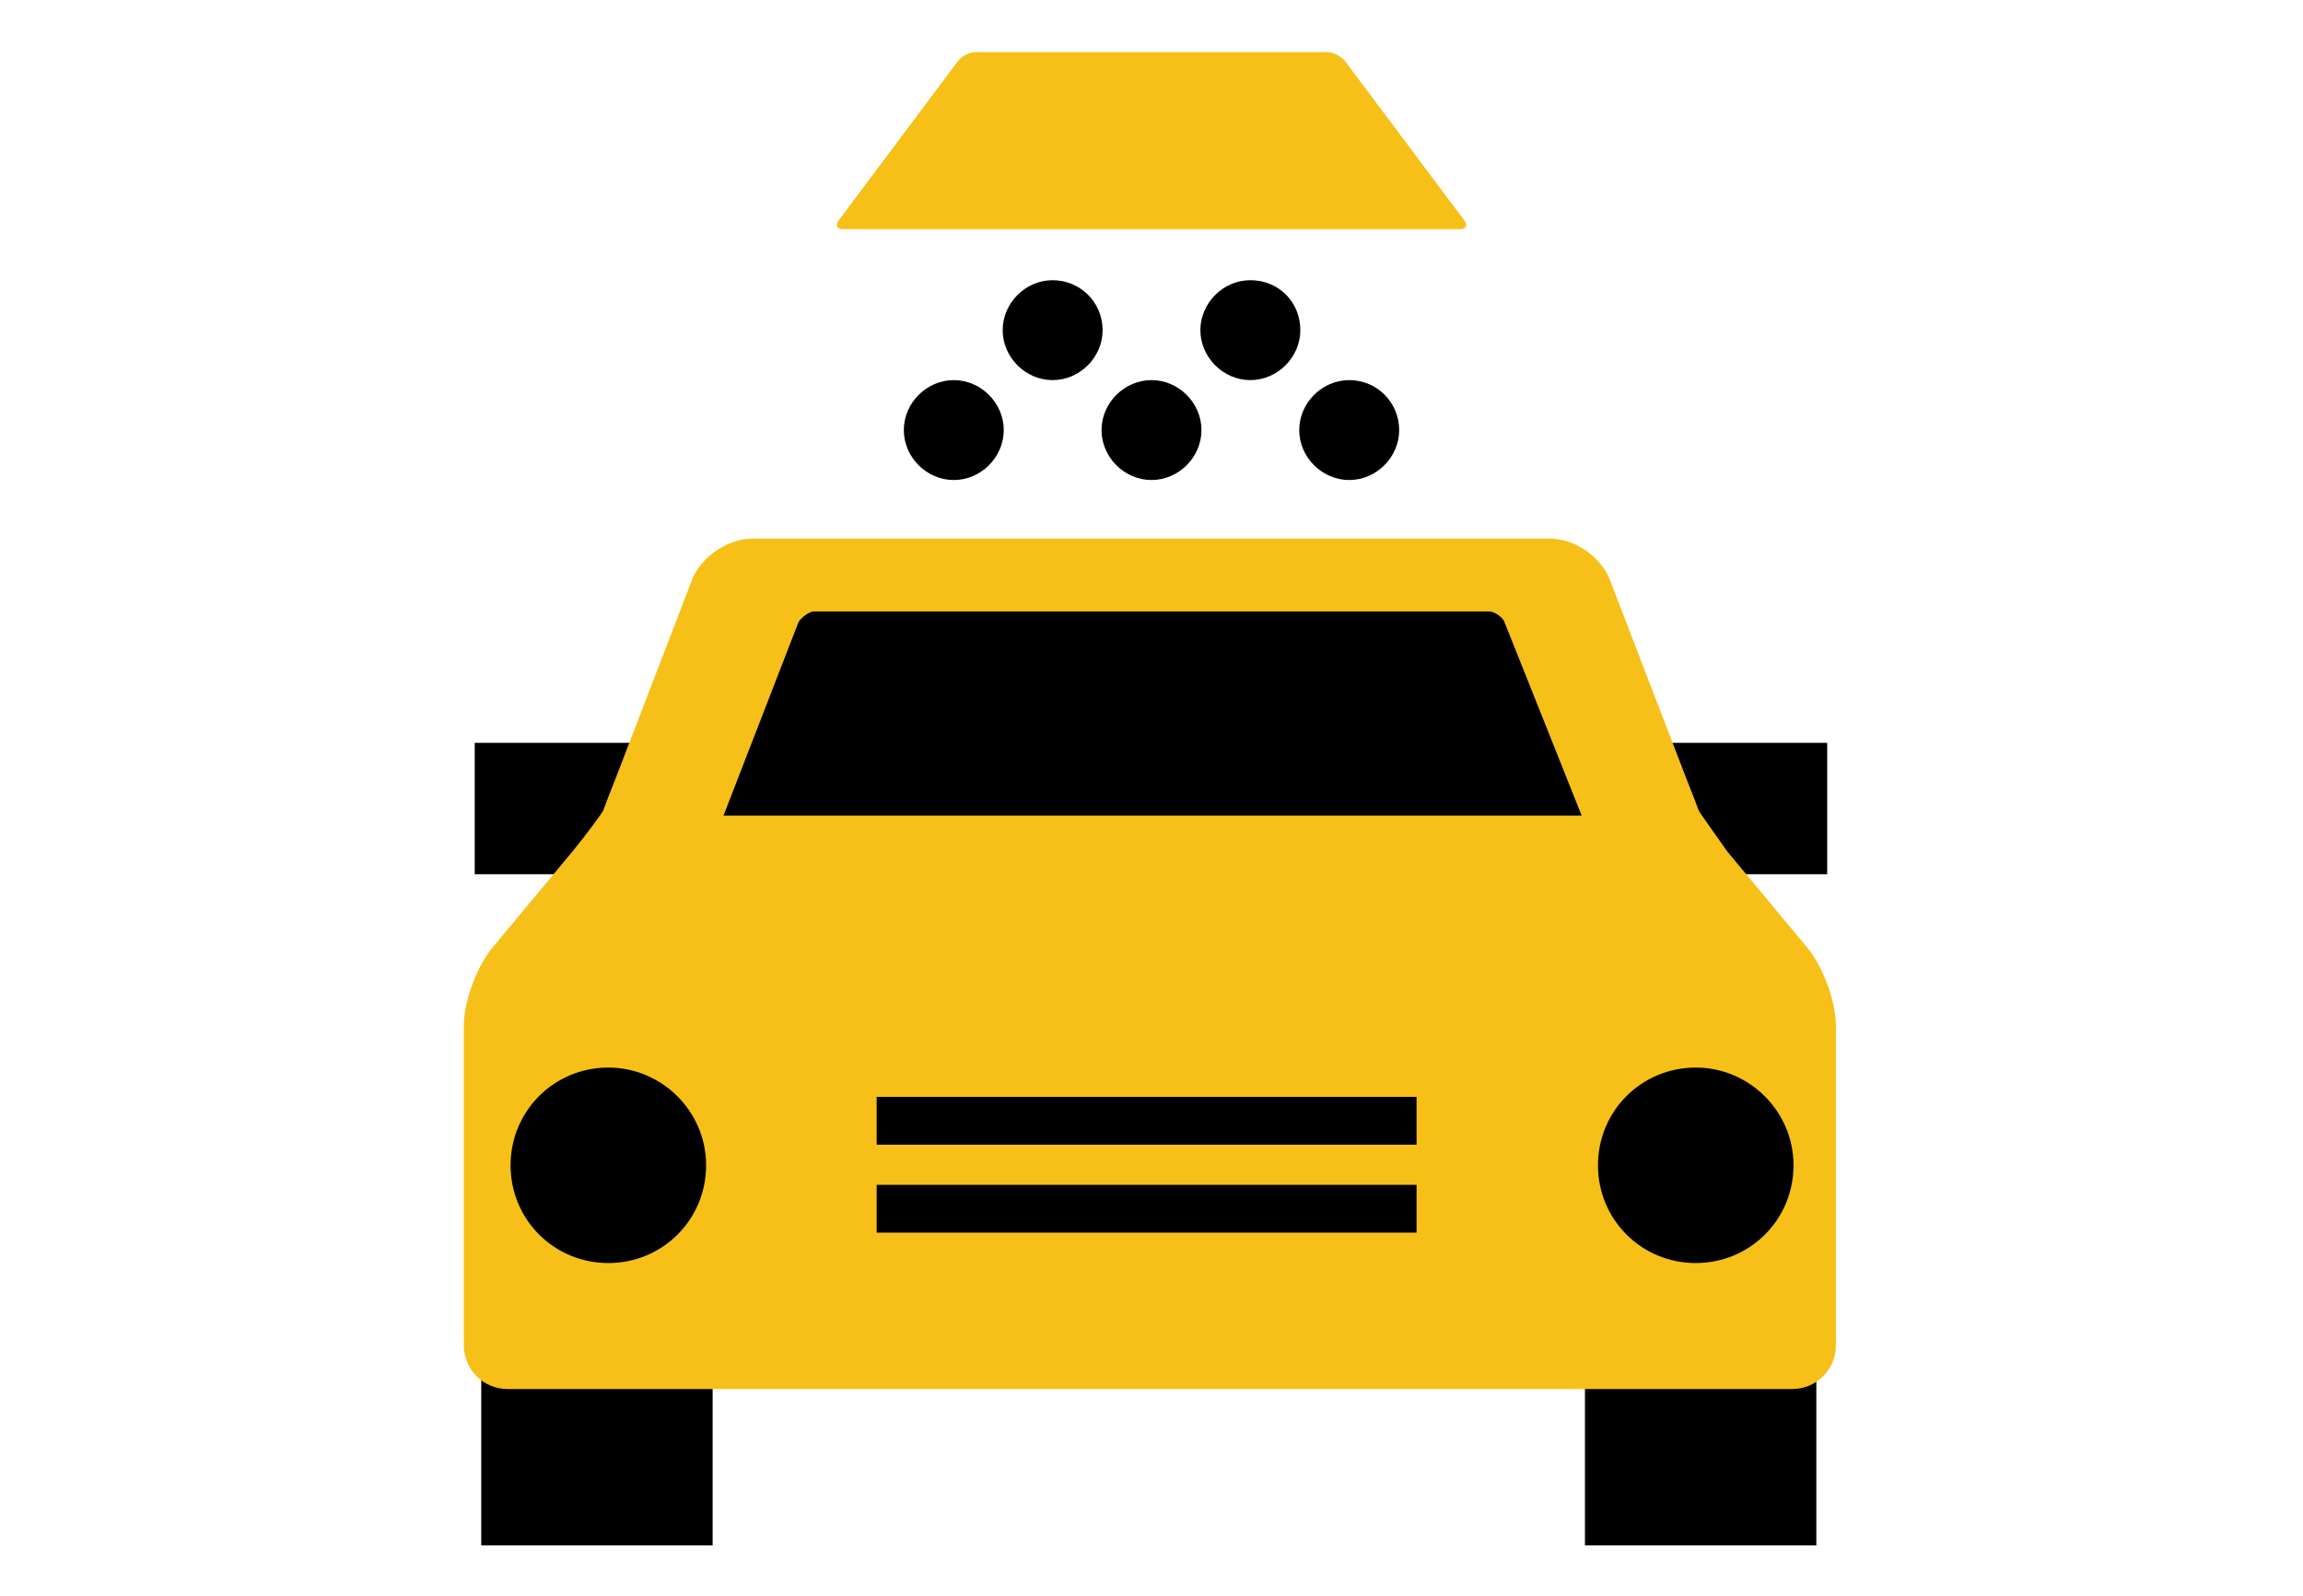 <?xml version="1.0" encoding="utf-8"?>
<!-- Generator: Adobe Illustrator 22.1.0, SVG Export Plug-In . SVG Version: 6.00 Build 0)  -->
<svg version="1.1" id="Layer_1" xmlns="http://www.w3.org/2000/svg" xmlns:xlink="http://www.w3.org/1999/xlink" x="0px" y="0px"
	 viewBox="0 0 212 147" style="enable-background:new 0 0 212 147;" xml:space="preserve">
<style type="text/css">
	.st0{fill:#F6C018;}
</style>
<g>
	<g>
		<g>
			<path d="M101.5,30.4c0,2.5-2.1,4.6-4.6,4.6c-2.5,0-4.6-2.1-4.6-4.6c0-2.5,2.1-4.6,4.6-4.6C99.4,25.8,101.5,27.8,101.5,30.4z"/>
			<path d="M119.7,30.4c0,2.5-2.1,4.6-4.6,4.6c-2.5,0-4.6-2.1-4.6-4.6c0-2.5,2.1-4.6,4.6-4.6C117.7,25.8,119.7,27.8,119.7,30.4z"/>
		</g>
		<path d="M92.4,39.6c0,2.5-2.1,4.6-4.6,4.6c-2.5,0-4.6-2.1-4.6-4.6c0-2.5,2.1-4.6,4.6-4.6C90.3,35,92.4,37.1,92.4,39.6z"/>
		<path d="M110.6,39.6c0,2.5-2.1,4.6-4.6,4.6c-2.5,0-4.6-2.1-4.6-4.6c0-2.5,2.1-4.6,4.6-4.6C108.5,35,110.6,37.1,110.6,39.6z"/>
		<path d="M128.8,39.6c0,2.5-2.1,4.6-4.6,4.6c-2.5,0-4.6-2.1-4.6-4.6c0-2.5,2.1-4.6,4.6-4.6C126.8,35,128.8,37.1,128.8,39.6z"/>
	</g>
	<g>
		<rect x="43.7" y="68.4" width="124.5" height="12.1"/>
		<rect x="44.3" y="126" width="21.3" height="16.3"/>
		<rect x="145.9" y="126" width="21.3" height="16.3"/>
		<path class="st0" d="M156.4,74.7c-0.1-0.3-2-0.6-4.3-0.6H59.8c-2.2,0-4.1,0.3-4.3,0.6s-1.4,2-2.8,3.7l-7.4,8.9
			c-1.4,1.7-2.6,4.9-2.6,7.1v29.5c0,2.2,1.8,4,4,4h118.3c2.2,0,4-1.8,4-4V94.4c0-2.2-1.2-5.4-2.6-7.1l-7.4-8.9
			C157.8,76.7,156.6,75,156.4,74.7z"/>
		<path class="st0" d="M156.5,75c-0.2-0.6-0.7-1.9-1.3-3.4l-7-18.2c-0.8-2.1-3.2-3.8-5.5-3.8H69.2c-2.2,0-4.7,1.7-5.5,3.8l-7,18.2
			c-0.6,1.5-1.1,2.8-1.3,3.4H156.5z"/>
		<g>
			<g>
				<path d="M65,107.3c0,5-4,9-9,9c-5,0-9-4-9-9c0-5,4-9,9-9C60.9,98.3,65,102.3,65,107.3z"/>
				<path d="M165.1,107.3c0,5-4,9-9,9c-5,0-9-4-9-9c0-5,4-9,9-9C161,98.3,165.1,102.3,165.1,107.3z"/>
			</g>
			<g>
				<g>
					<g>
						<rect x="80.7" y="101" width="49.7" height="4.4"/>
					</g>
				</g>
				<g>
					<g>
						<rect x="80.7" y="109.1" width="49.7" height="4.4"/>
					</g>
				</g>
			</g>
		</g>
		<path d="M66.6,75.1l6.9-17.8c0.2-0.4,1-1,1.4-1h62.2c0.5,0,1.3,0.6,1.4,1l7.1,17.8H66.6z"/>
	</g>
	<g>
		<path class="st0" d="M123.8,5.6c-0.3-0.4-1.1-0.8-1.6-0.8H89.8c-0.6,0-1.3,0.4-1.6,0.8l-11,14.7c-0.3,0.4-0.2,0.8,0.4,0.8h56.8
			c0.6,0,0.7-0.4,0.4-0.8L123.8,5.6z"/>
	</g>
</g>
</svg>

